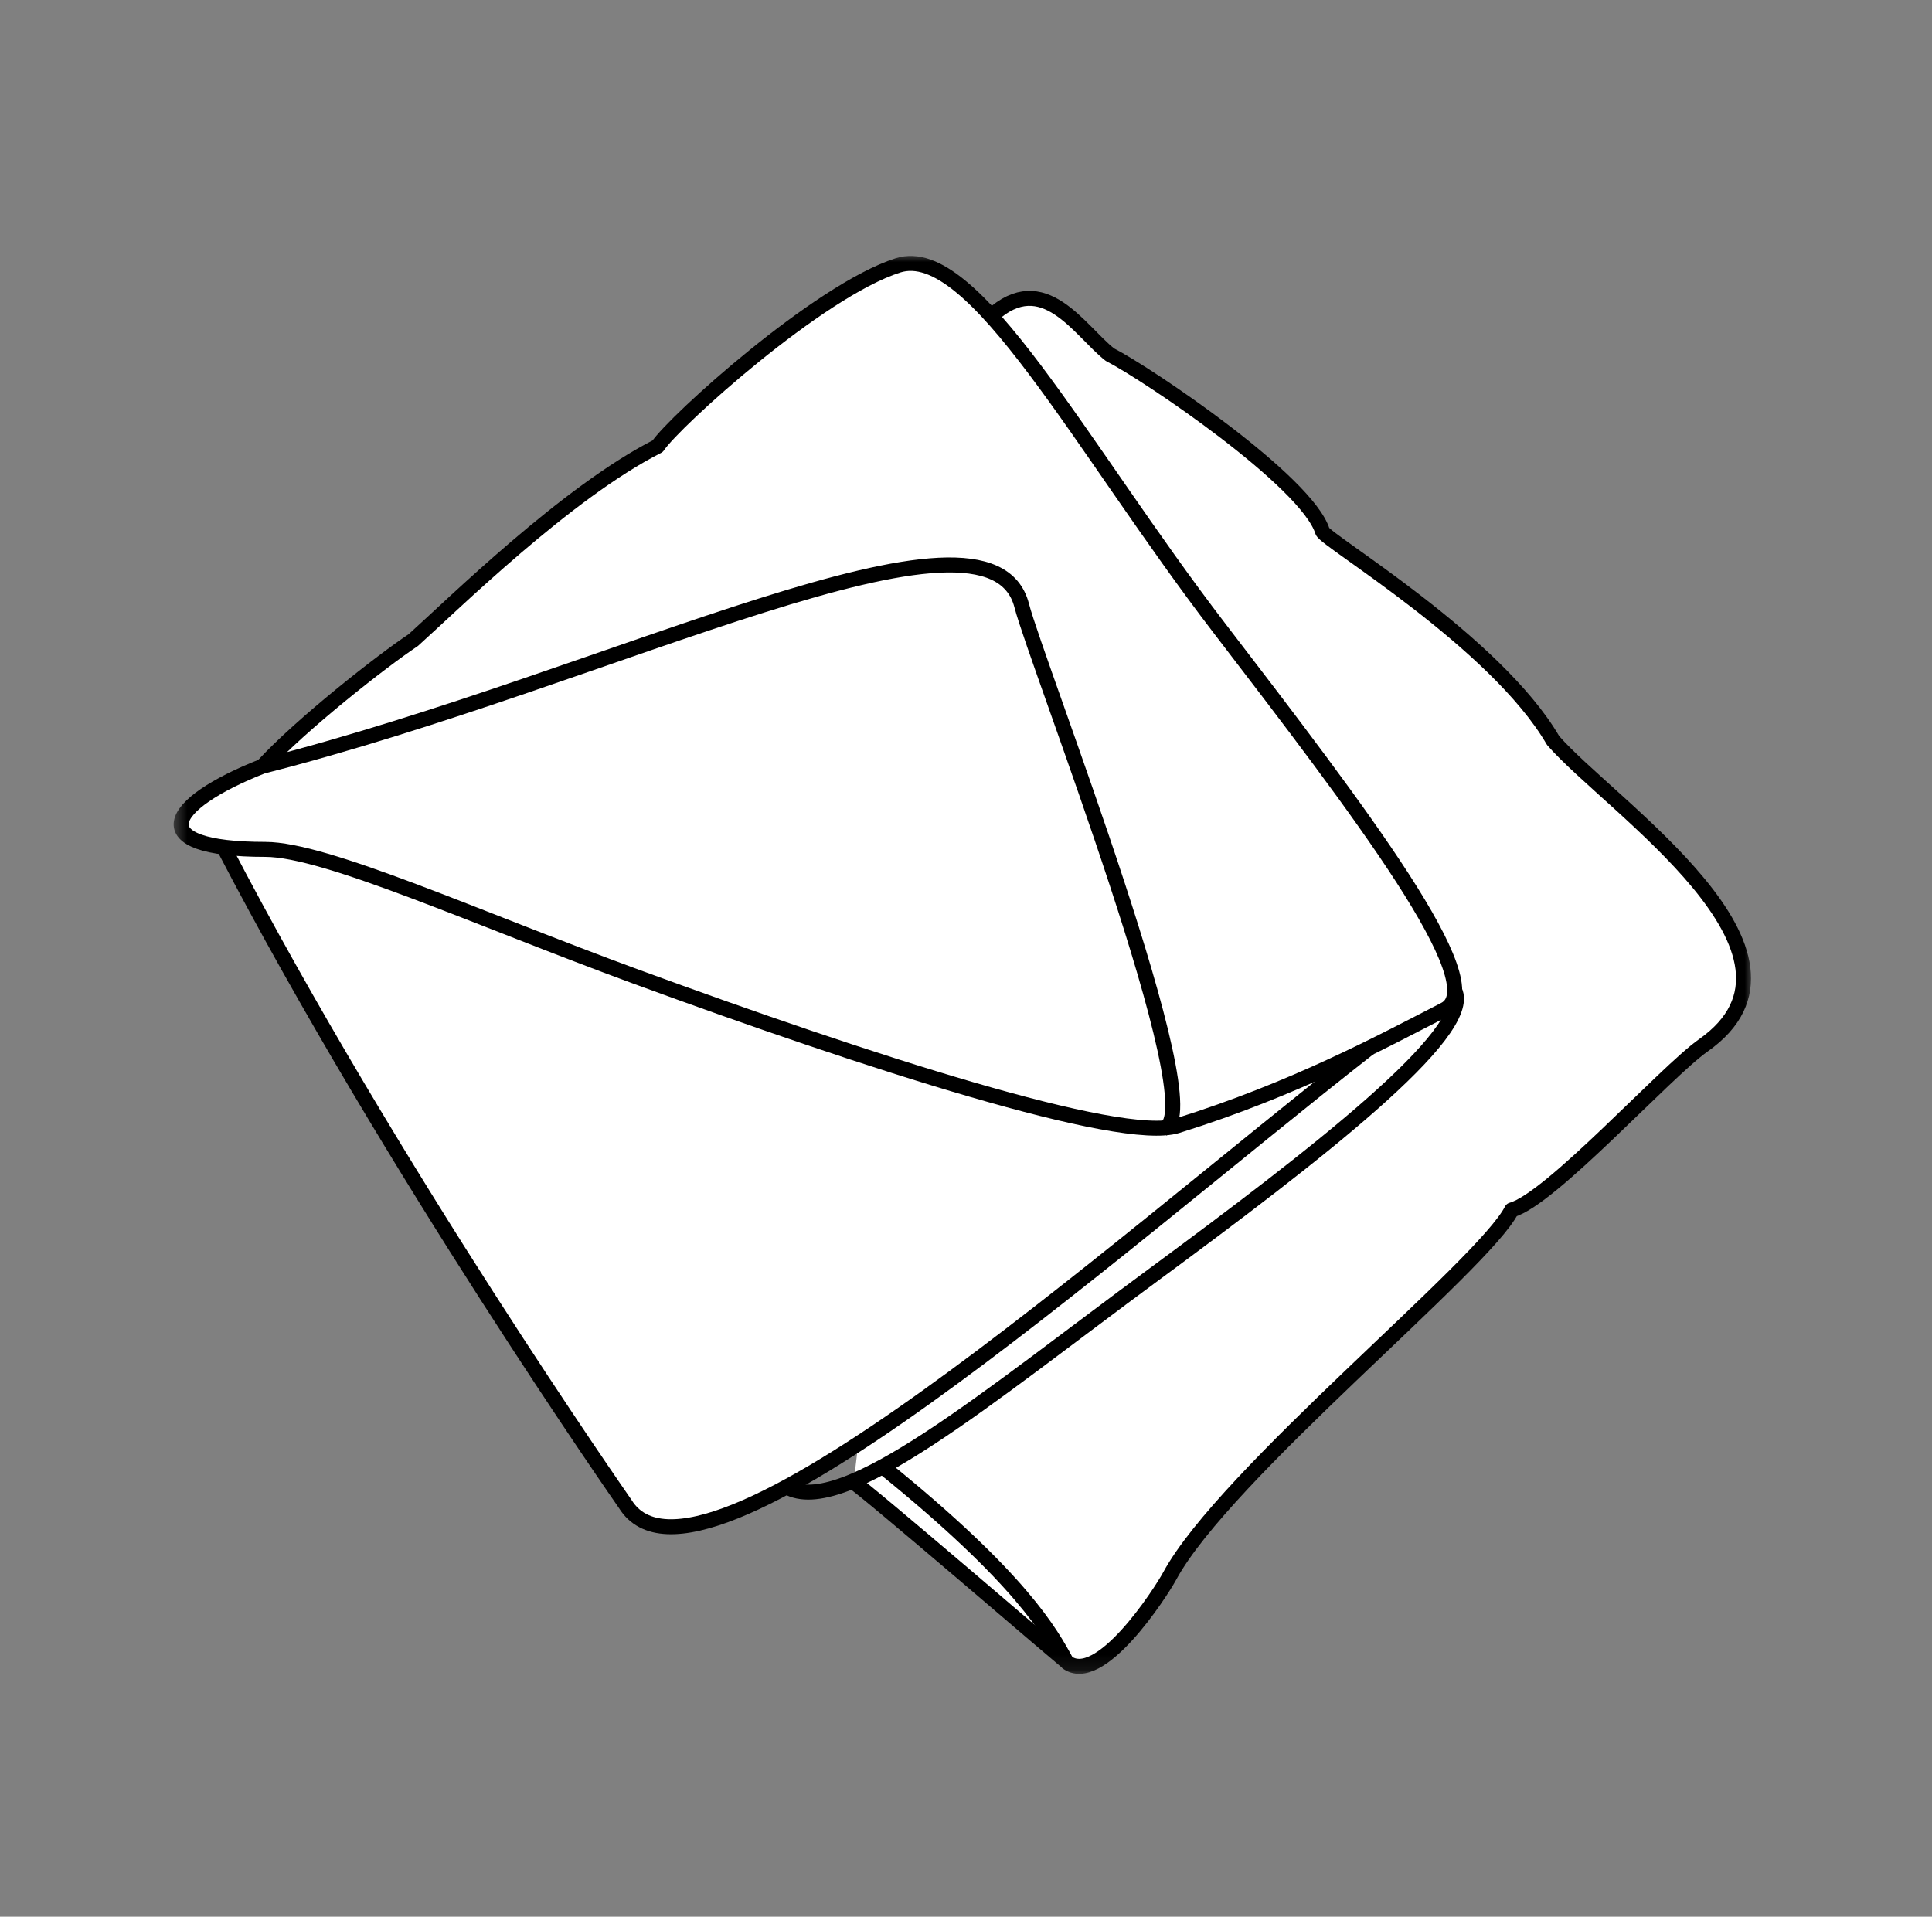 <svg width="129" height="128" viewBox="0 0 129 128" fill="none" xmlns="http://www.w3.org/2000/svg"><rect x="0" y="0" width="129" height="128" fill="#808080" stroke="none"/><mask id="a" style="mask-type:luminance" maskUnits="userSpaceOnUse" x="11" y="16" width="107" height="96"><path d="M117.014 16.998H11.5v94.875h105.514V16.998Z" fill="#fff"/></mask><g mask="url(#a)"><path d="M66.186 21.113c3.494-3.227 5.887.977 7.924 2.572 2.595 1.333 13.154 8.474 14.191 11.796.192.615 11.566 7.378 15.401 13.974 3.819 4.386 18.738 14.23 10.026 20.358-2.539 1.787-10.186 10.271-12.796 10.988-1.877 3.708-19.156 17.66-22.828 24.441-.628 1.159-4.699 7.442-6.89 5.748C71.212 110.989 57.421 99.146 57 99" fill="#fff"/><path d="M66.186 21.113c3.494-3.227 5.887.977 7.924 2.572 2.595 1.333 13.154 8.474 14.191 11.796.192.615 11.566 7.378 15.401 13.974 3.819 4.386 18.738 14.23 10.026 20.358-2.539 1.787-10.186 10.271-12.796 10.988-1.877 3.708-19.156 17.66-22.828 24.441-.628 1.159-4.699 7.442-6.89 5.748C71.212 110.989 57.421 99.146 57 99" stroke="#000" stroke-linejoin="round"/><path d="M14.933 56.572c11.216 21.565 26.743 43.751 26.816 43.867 4.876 7.876 32.177-16.77 49.678-30.456" fill="#fff"/><path d="M14.933 56.572c11.216 21.565 26.743 43.751 26.816 43.867 4.876 7.876 32.177-16.77 49.678-30.456" stroke="#000" stroke-linejoin="round"/><path d="M97.13 66.15c1.383 2.784-9.406 11.085-20.106 18.977-11.065 8.16-20.76 16.322-24.504 14.17" stroke="#000" stroke-linejoin="round"/><path d="M71.214 110.988C70.174 109.068 68.19 105.426 59 98" stroke="#000" stroke-linejoin="round"/><path fill-rule="evenodd" clip-rule="evenodd" d="M27.593 42.748c2.643-2.372 10.254-9.876 16.32-12.948 1.121-1.673 10.723-10.378 16.05-12.079 5.043-1.61 12.157 12.095 21.425 24.187 9.38 12.237 18.283 23.865 15.075 25.51-4.182 2.146-10.007 5.31-17.853 7.76-3.801 1.188-20.768-4.316-36.11-9.944-10.769-3.951-20.738-8.51-24.79-8.51-8.243 0-6.637-3.01-.18-5.553 2.593-2.821 7.995-7.051 10.063-8.423Z" fill="#fff" stroke="#000" stroke-linejoin="round"/><path d="M17.531 51.171c23.49-5.97 48.535-19.101 50.688-10.734 1.006 3.908 12.794 33.95 9.51 34.912" stroke="#000" stroke-linejoin="round"/></g></svg>